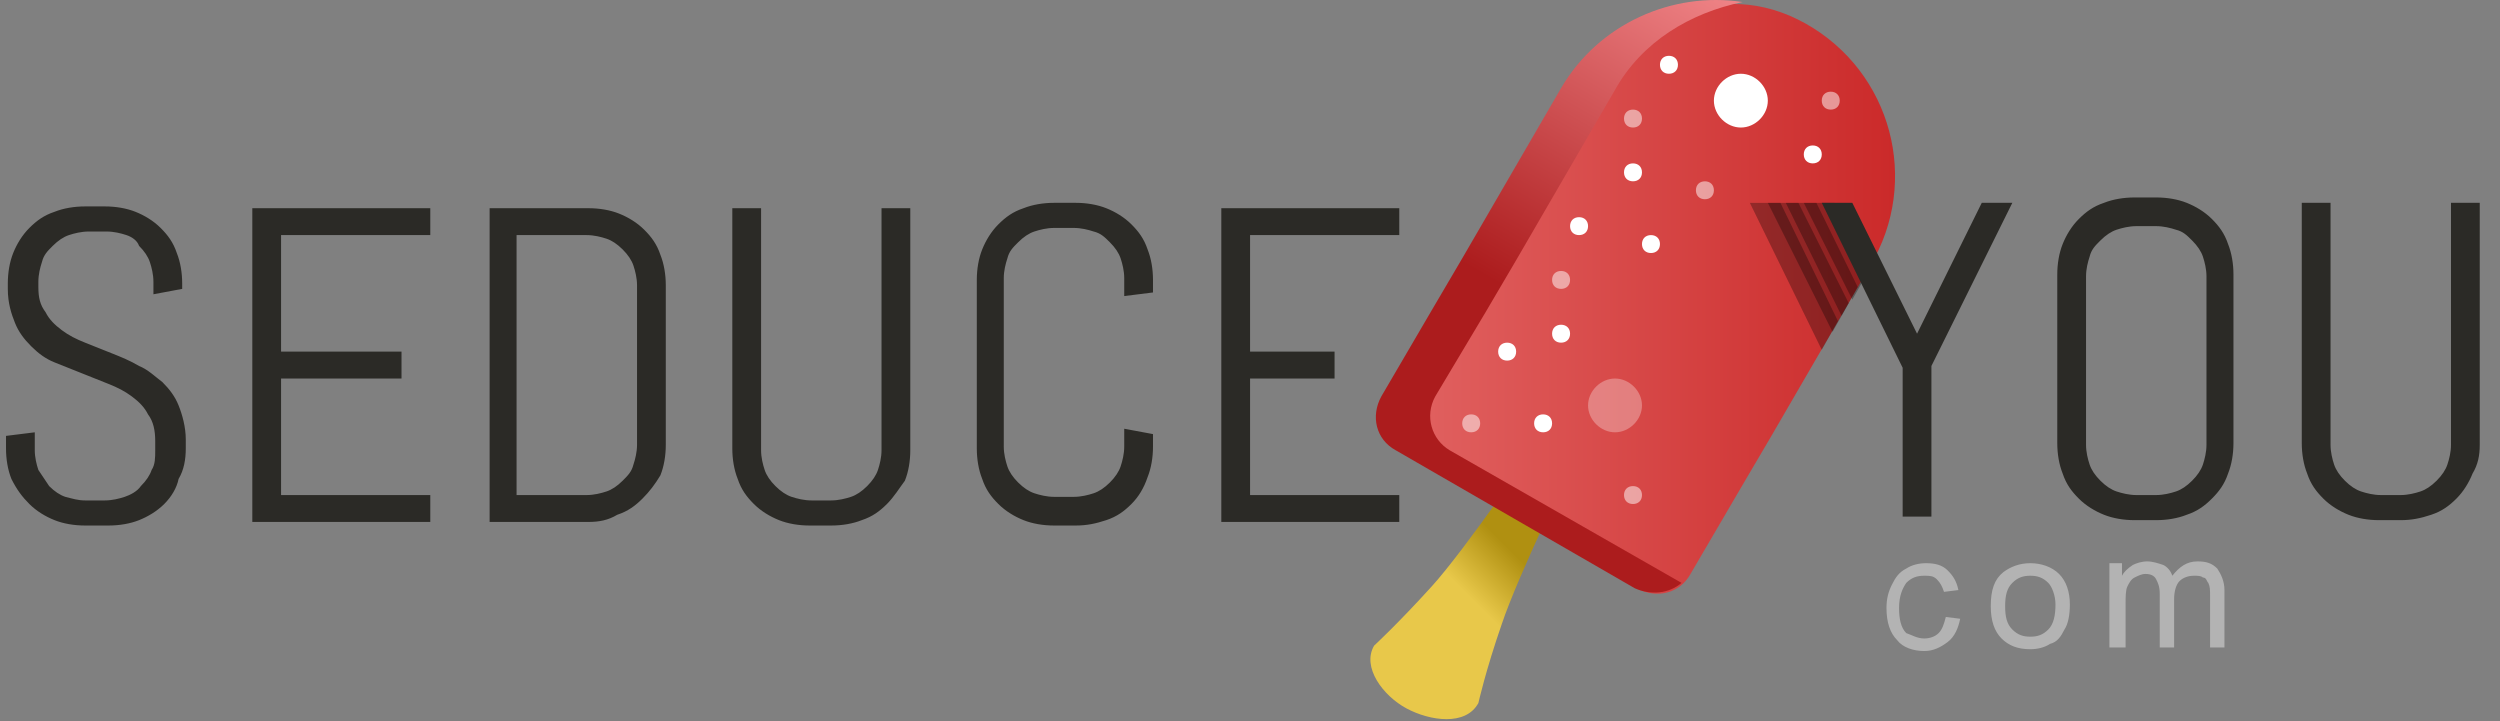 <svg width="208" height="60" viewBox="0 0 208 60" fill="none" xmlns="http://www.w3.org/2000/svg">
<rect x="0" y="0" width="208" height="60" fill="#808080" stroke="none"/>
<g clip-path="url(#clip0_256_688)">
<path fill-rule="evenodd" clip-rule="evenodd" d="M130.929 38.355C130.929 38.355 126.292 47.901 124.946 51.928C123.6 55.806 123.002 58.491 123.002 58.491C121.955 60.43 118.963 59.983 117.019 58.939C115.074 57.895 113.279 55.508 114.326 53.718C114.326 53.718 116.271 51.928 119.113 48.796C121.955 45.663 127.938 36.863 127.938 36.863C129.433 34.327 132.126 36.416 130.929 38.355Z" fill="url(#paint0_linear_256_688)"/>
<path fill-rule="evenodd" clip-rule="evenodd" d="M136.164 48.945L117.617 37.46C115.971 36.565 117.018 33.134 117.916 31.493L120.608 27.317L124.647 21.5L131.378 8.821C135.416 1.81 143.045 -2.068 150.224 1.959C157.404 5.987 159.797 15.085 155.609 22.096L147.382 36.266L144.839 40.592L140.651 47.752C139.754 49.392 137.809 49.84 136.164 48.945Z" fill="url(#paint1_linear_256_688)"/>
<path fill-rule="evenodd" clip-rule="evenodd" d="M144.84 6.136C146.036 6.136 147.083 7.18 147.083 8.374C147.083 9.567 146.036 10.611 144.84 10.611C143.643 10.611 142.596 9.567 142.596 8.374C142.596 7.18 143.643 6.136 144.84 6.136Z" fill="white"/>
<path opacity="0.3" fill-rule="evenodd" clip-rule="evenodd" d="M134.37 31.493C135.566 31.493 136.613 32.537 136.613 33.731C136.613 34.924 135.566 35.968 134.37 35.968C133.173 35.968 132.126 34.924 132.126 33.731C132.126 32.537 133.173 31.493 134.37 31.493Z" fill="white"/>
<path fill-rule="evenodd" clip-rule="evenodd" d="M135.865 13.594C136.314 13.594 136.613 13.892 136.613 14.34C136.613 14.787 136.314 15.085 135.865 15.085C135.416 15.085 135.117 14.787 135.117 14.34C135.117 13.892 135.416 13.594 135.865 13.594Z" fill="white"/>
<path opacity="0.5" fill-rule="evenodd" clip-rule="evenodd" d="M129.882 22.544C130.331 22.544 130.63 22.842 130.63 23.29C130.63 23.737 130.331 24.035 129.882 24.035C129.434 24.035 129.134 23.737 129.134 23.29C129.134 22.842 129.434 22.544 129.882 22.544Z" fill="white"/>
<path opacity="0.5" fill-rule="evenodd" clip-rule="evenodd" d="M135.865 9.119C136.314 9.119 136.613 9.418 136.613 9.865C136.613 10.312 136.314 10.611 135.865 10.611C135.416 10.611 135.117 10.312 135.117 9.865C135.117 9.418 135.416 9.119 135.865 9.119Z" fill="white"/>
<path opacity="0.5" fill-rule="evenodd" clip-rule="evenodd" d="M152.318 7.628C152.766 7.628 153.066 7.926 153.066 8.373C153.066 8.821 152.766 9.119 152.318 9.119C151.869 9.119 151.571 8.821 151.571 8.373C151.571 7.926 151.869 7.628 152.318 7.628Z" fill="white"/>
<path fill-rule="evenodd" clip-rule="evenodd" d="M150.822 12.102C151.271 12.102 151.571 12.401 151.571 12.848C151.571 13.296 151.271 13.594 150.822 13.594C150.374 13.594 150.075 13.296 150.075 12.848C150.075 12.401 150.374 12.102 150.822 12.102Z" fill="white"/>
<path fill-rule="evenodd" clip-rule="evenodd" d="M137.361 19.56C137.81 19.56 138.109 19.859 138.109 20.306C138.109 20.754 137.81 21.052 137.361 21.052C136.912 21.052 136.613 20.754 136.613 20.306C136.613 19.859 136.912 19.56 137.361 19.56Z" fill="white"/>
<path fill-rule="evenodd" clip-rule="evenodd" d="M128.387 34.476C128.835 34.476 129.134 34.775 129.134 35.222C129.134 35.67 128.835 35.968 128.387 35.968C127.938 35.968 127.639 35.67 127.639 35.222C127.639 34.775 127.938 34.476 128.387 34.476Z" fill="white"/>
<path fill-rule="evenodd" clip-rule="evenodd" d="M129.882 27.018C130.331 27.018 130.63 27.317 130.63 27.764C130.63 28.212 130.331 28.51 129.882 28.51C129.434 28.51 129.134 28.212 129.134 27.764C129.134 27.317 129.434 27.018 129.882 27.018Z" fill="white"/>
<path opacity="0.5" fill-rule="evenodd" clip-rule="evenodd" d="M122.404 34.476C122.852 34.476 123.151 34.775 123.151 35.222C123.151 35.67 122.852 35.968 122.404 35.968C121.955 35.968 121.656 35.67 121.656 35.222C121.656 34.775 121.955 34.476 122.404 34.476Z" fill="white"/>
<path opacity="0.5" fill-rule="evenodd" clip-rule="evenodd" d="M135.865 40.443C136.314 40.443 136.613 40.741 136.613 41.189C136.613 41.636 136.314 41.934 135.865 41.934C135.416 41.934 135.117 41.636 135.117 41.189C135.117 40.741 135.416 40.443 135.865 40.443Z" fill="white"/>
<path fill-rule="evenodd" clip-rule="evenodd" d="M131.378 18.069C131.826 18.069 132.126 18.367 132.126 18.815C132.126 19.262 131.826 19.56 131.378 19.56C130.929 19.56 130.63 19.262 130.63 18.815C130.63 18.367 130.929 18.069 131.378 18.069Z" fill="white"/>
<path fill-rule="evenodd" clip-rule="evenodd" d="M125.395 28.51C125.844 28.51 126.143 28.808 126.143 29.256C126.143 29.703 125.844 30.002 125.395 30.002C124.946 30.002 124.647 29.703 124.647 29.256C124.647 28.808 124.946 28.51 125.395 28.51Z" fill="white"/>
<path opacity="0.5" fill-rule="evenodd" clip-rule="evenodd" d="M141.848 15.086C142.297 15.086 142.596 15.384 142.596 15.832C142.596 16.279 142.297 16.577 141.848 16.577C141.399 16.577 141.1 16.279 141.1 15.832C141.1 15.384 141.399 15.086 141.848 15.086Z" fill="white"/>
<path fill-rule="evenodd" clip-rule="evenodd" d="M138.857 4.644C139.305 4.644 139.605 4.943 139.605 5.39C139.605 5.838 139.305 6.136 138.857 6.136C138.408 6.136 138.109 5.838 138.109 5.39C138.109 4.943 138.408 4.644 138.857 4.644Z" fill="white"/>
<path fill-rule="evenodd" clip-rule="evenodd" d="M134.369 7.478L126.143 21.649L123.6 25.974L119.412 32.985C118.514 34.626 119.113 36.565 120.608 37.46L139.904 48.497C138.857 49.392 137.361 49.542 136.015 48.945L116.121 37.46C114.476 36.565 114.027 34.626 114.925 32.985L119.113 25.825L121.655 21.5L129.882 7.329C133.023 1.96 139.156 -0.725 144.989 0.17C140.651 1.065 136.613 3.451 134.369 7.478Z" fill="url(#paint2_linear_256_688)"/>
<path opacity="0.3" fill-rule="evenodd" clip-rule="evenodd" d="M145.588 16.876H148.131L152.917 26.72L151.571 29.107L145.588 16.876Z" fill="black"/>
<path opacity="0.3" fill-rule="evenodd" clip-rule="evenodd" d="M147.083 16.876H149.626L153.814 25.229L152.468 27.615L147.083 16.876Z" fill="black"/>
<path opacity="0.3" fill-rule="evenodd" clip-rule="evenodd" d="M148.579 16.876H151.123L154.562 23.886L153.216 26.273L148.579 16.876Z" fill="black"/>
<path opacity="0.3" fill-rule="evenodd" clip-rule="evenodd" d="M150.075 16.876H152.618L155.459 22.544L154.113 24.93L150.075 16.876Z" fill="black"/>
<path opacity="0.4" fill-rule="evenodd" clip-rule="evenodd" d="M183.878 53.867V49.542C183.878 49.094 183.878 48.796 183.73 48.497C183.58 48.348 183.58 48.05 183.281 48.05C183.131 47.901 182.831 47.901 182.533 47.901C182.084 47.901 181.636 48.05 181.336 48.348C181.037 48.647 180.887 49.243 180.887 49.84V53.867H179.69V49.392C179.69 48.796 179.542 48.497 179.392 48.199C179.242 47.901 178.943 47.752 178.495 47.752C178.195 47.752 177.896 47.901 177.596 48.05C177.298 48.199 177.148 48.497 176.998 48.796C176.849 49.094 176.849 49.691 176.849 50.287V53.867H175.502V46.857H176.549V47.901C176.699 47.602 176.998 47.304 177.448 47.006C177.746 46.857 178.195 46.708 178.643 46.708C179.093 46.708 179.542 46.857 179.99 47.006C180.289 47.155 180.589 47.453 180.737 47.901C181.336 47.155 181.934 46.708 182.831 46.708C183.58 46.708 184.028 46.857 184.477 47.304C184.777 47.752 185.075 48.348 185.075 49.094V53.867H183.878ZM170.567 53.569C170.119 53.867 169.52 54.016 168.922 54.016C167.875 54.016 167.126 53.718 166.528 53.121C165.929 52.525 165.631 51.63 165.631 50.437C165.631 49.094 165.929 48.199 166.678 47.602C167.276 47.155 168.023 46.857 168.922 46.857C169.819 46.857 170.716 47.155 171.314 47.752C171.913 48.348 172.213 49.243 172.213 50.287C172.213 51.182 172.063 51.928 171.763 52.376C171.464 52.972 171.166 53.42 170.567 53.569ZM170.417 48.497C169.969 48.05 169.52 47.901 168.922 47.901C168.323 47.901 167.875 48.05 167.426 48.497C166.976 48.945 166.828 49.542 166.828 50.437C166.828 51.331 166.976 51.928 167.426 52.376C167.875 52.823 168.323 52.972 168.922 52.972C169.52 52.972 169.969 52.823 170.417 52.376C170.866 51.928 171.016 51.182 171.016 50.287C171.016 49.542 170.716 48.796 170.417 48.497ZM160.097 53.121C160.546 53.121 160.994 52.972 161.293 52.674C161.593 52.376 161.741 51.928 161.891 51.331L163.088 51.481C162.938 52.226 162.64 52.972 162.041 53.42C161.443 53.867 160.844 54.166 160.097 54.166C159.199 54.166 158.302 53.867 157.853 53.271C157.255 52.674 156.955 51.779 156.955 50.586C156.955 49.84 157.105 49.243 157.405 48.647C157.703 48.05 158.002 47.602 158.6 47.304C159.049 47.006 159.647 46.857 160.246 46.857C160.994 46.857 161.593 47.006 162.041 47.453C162.49 47.901 162.788 48.348 162.938 49.094L161.741 49.243C161.593 48.796 161.443 48.497 161.144 48.199C160.844 47.901 160.546 47.901 160.097 47.901C159.499 47.901 159.049 48.05 158.6 48.497C158.302 48.945 158.002 49.542 158.002 50.586C158.002 51.481 158.152 52.226 158.6 52.674C159.049 52.823 159.499 53.121 160.097 53.121Z" fill="white"/>
<path fill-rule="evenodd" clip-rule="evenodd" d="M205.717 39.399C205.418 40.145 204.969 40.89 204.371 41.487C203.773 42.084 203.174 42.531 202.277 42.829C201.379 43.128 200.632 43.277 199.733 43.277H197.939C197.042 43.277 196.143 43.128 195.396 42.829C194.648 42.531 193.901 42.084 193.303 41.487C192.704 40.89 192.256 40.294 191.956 39.399C191.657 38.653 191.507 37.758 191.507 36.863V16.875H193.901V37.012C193.901 37.609 194.049 38.205 194.199 38.653C194.349 39.1 194.648 39.548 195.096 39.995C195.545 40.443 195.995 40.741 196.443 40.89C196.892 41.039 197.49 41.189 198.089 41.189H199.733C200.332 41.189 200.93 41.039 201.379 40.89C201.827 40.741 202.277 40.443 202.725 39.995C203.174 39.548 203.472 39.1 203.622 38.653C203.772 38.205 203.923 37.609 203.923 37.012V16.875H206.315V37.012C206.315 37.907 206.165 38.653 205.717 39.399ZM184.028 41.487C183.429 42.084 182.831 42.531 181.934 42.829C181.187 43.128 180.288 43.277 179.392 43.277H177.596C176.699 43.277 175.802 43.128 175.053 42.829C174.307 42.531 173.558 42.084 172.96 41.487C172.361 40.89 171.912 40.294 171.614 39.399C171.314 38.653 171.165 37.758 171.165 36.863V22.842C171.165 21.947 171.314 21.052 171.614 20.306C171.912 19.56 172.361 18.815 172.96 18.218C173.558 17.621 174.157 17.174 175.053 16.875C175.802 16.577 176.699 16.428 177.596 16.428H179.392C180.288 16.428 181.187 16.577 181.934 16.875C182.682 17.174 183.429 17.621 184.028 18.218C184.626 18.815 185.075 19.411 185.375 20.306C185.673 21.052 185.824 21.947 185.824 22.842V36.863C185.824 37.758 185.673 38.653 185.375 39.399C185.075 40.294 184.626 40.89 184.028 41.487ZM183.579 22.991C183.579 22.394 183.429 21.798 183.281 21.35C183.131 20.903 182.831 20.455 182.382 20.008C181.934 19.56 181.635 19.262 181.037 19.113C180.589 18.964 179.99 18.815 179.392 18.815H177.746C177.148 18.815 176.549 18.964 176.1 19.113C175.652 19.262 175.203 19.56 174.755 20.008C174.307 20.455 174.007 20.754 173.857 21.35C173.708 21.798 173.558 22.394 173.558 22.991V37.012C173.558 37.609 173.708 38.205 173.857 38.653C174.007 39.1 174.307 39.548 174.755 39.995C175.203 40.443 175.652 40.741 176.1 40.89C176.549 41.039 177.148 41.189 177.746 41.189H179.392C179.99 41.189 180.589 41.039 181.037 40.89C181.486 40.741 181.934 40.443 182.382 39.995C182.831 39.548 183.131 39.1 183.281 38.653C183.429 38.205 183.579 37.609 183.579 37.012V22.991ZM160.694 42.979H158.301V30.598L151.571 16.875H154.113L159.499 27.764L164.883 16.875H167.426L160.694 30.449V42.979ZM101.613 17.323H116.42V19.56H104.006V29.256H111.036V31.493H104.006V41.189H116.42V43.426H101.613V17.323ZM94.134 41.934C93.536 42.531 92.937 42.979 92.04 43.277C91.142 43.575 90.395 43.724 89.497 43.724H87.702C86.805 43.724 85.907 43.575 85.159 43.277C84.412 42.979 83.664 42.531 83.065 41.934C82.467 41.338 82.018 40.741 81.719 39.846C81.42 39.1 81.27 38.205 81.27 37.31V23.289C81.27 22.394 81.42 21.5 81.719 20.754C82.018 20.008 82.467 19.262 83.065 18.665C83.664 18.069 84.262 17.621 85.159 17.323C85.907 17.025 86.805 16.875 87.702 16.875H89.497C90.395 16.875 91.292 17.025 92.04 17.323C92.788 17.621 93.536 18.069 94.134 18.665C94.732 19.262 95.181 19.859 95.48 20.754C95.779 21.5 95.929 22.394 95.929 23.289V24.333L93.536 24.632V23.14C93.536 22.544 93.386 21.947 93.237 21.5C93.087 21.052 92.788 20.604 92.339 20.157C91.89 19.709 91.591 19.411 90.993 19.262C90.544 19.113 89.946 18.964 89.347 18.964H87.702C87.104 18.964 86.505 19.113 86.057 19.262C85.608 19.411 85.159 19.709 84.711 20.157C84.262 20.604 83.963 20.903 83.813 21.5C83.664 21.947 83.514 22.544 83.514 23.14V37.161C83.514 37.758 83.664 38.355 83.813 38.802C83.963 39.25 84.262 39.697 84.711 40.145C85.159 40.592 85.608 40.89 86.057 41.039C86.505 41.189 87.104 41.338 87.702 41.338H89.347C89.946 41.338 90.544 41.189 90.993 41.039C91.442 40.89 91.89 40.592 92.339 40.145C92.788 39.697 93.087 39.25 93.237 38.802C93.386 38.355 93.536 37.758 93.536 37.161V35.67L95.929 36.117V37.161C95.929 38.056 95.779 38.951 95.48 39.697C95.181 40.592 94.732 41.338 94.134 41.934ZM73.792 41.934C73.193 42.531 72.595 42.979 71.698 43.277C70.95 43.575 70.052 43.724 69.155 43.724H67.36C66.463 43.724 65.565 43.575 64.817 43.277C64.069 42.979 63.322 42.531 62.723 41.934C62.125 41.338 61.676 40.741 61.377 39.846C61.078 39.1 60.928 38.205 60.928 37.31V17.323H63.322V37.46C63.322 38.056 63.471 38.653 63.621 39.1C63.77 39.548 64.069 39.995 64.518 40.443C64.967 40.89 65.415 41.189 65.864 41.338C66.313 41.487 66.911 41.636 67.51 41.636H69.155C69.753 41.636 70.351 41.487 70.8 41.338C71.249 41.189 71.698 40.89 72.146 40.443C72.595 39.995 72.894 39.548 73.044 39.1C73.193 38.653 73.343 38.056 73.343 37.46V17.323H75.736V37.46C75.736 38.355 75.587 39.25 75.287 39.995C74.839 40.592 74.39 41.338 73.792 41.934ZM53.45 41.487C52.851 42.084 52.253 42.531 51.355 42.829C50.608 43.277 49.86 43.426 48.962 43.426H40.736V17.323H48.962C49.86 17.323 50.757 17.472 51.505 17.77C52.253 18.069 53.001 18.516 53.599 19.113C54.197 19.709 54.646 20.306 54.945 21.201C55.244 21.947 55.394 22.842 55.394 23.737V37.012C55.394 37.907 55.244 38.802 54.945 39.548C54.496 40.294 54.048 40.89 53.45 41.487ZM53.001 23.737C53.001 23.14 52.851 22.544 52.702 22.096C52.552 21.649 52.253 21.201 51.804 20.754C51.355 20.306 50.907 20.008 50.458 19.859C50.009 19.709 49.411 19.56 48.813 19.56H42.979V41.189H48.813C49.411 41.189 50.009 41.039 50.458 40.89C50.907 40.741 51.355 40.443 51.804 39.995C52.253 39.548 52.552 39.25 52.702 38.653C52.851 38.205 53.001 37.609 53.001 37.012V23.737ZM20.992 17.323H35.8V19.56H23.385V29.256H33.406V31.493H23.385V41.189H35.8V43.426H20.992V17.323ZM13.663 41.934C13.064 42.531 12.316 42.979 11.569 43.277C10.821 43.575 9.923 43.724 9.026 43.724H7.081C6.184 43.724 5.286 43.575 4.539 43.277C3.791 42.979 3.043 42.531 2.444 41.934C1.846 41.338 1.397 40.741 0.949 39.846C0.65 39.1 0.5 38.205 0.5 37.31V36.266L2.893 35.968V37.46C2.893 38.056 3.043 38.653 3.192 39.1C3.491 39.548 3.791 39.995 4.09 40.443C4.539 40.89 4.987 41.189 5.436 41.338C6.034 41.487 6.483 41.636 7.081 41.636H8.727C9.325 41.636 9.923 41.487 10.372 41.338C10.821 41.189 11.419 40.89 11.718 40.443C12.167 39.995 12.466 39.548 12.616 39.1C12.915 38.653 12.915 38.056 12.915 37.46V36.714C12.915 35.819 12.765 35.073 12.316 34.476C12.017 33.88 11.569 33.432 10.97 32.985C10.372 32.537 9.774 32.239 9.026 31.941C8.278 31.642 7.53 31.344 6.782 31.046C6.034 30.747 5.286 30.449 4.539 30.151C3.791 29.852 3.192 29.405 2.594 28.808C1.996 28.212 1.547 27.615 1.248 26.869C0.949 26.123 0.65 25.229 0.65 24.035V23.588C0.65 22.693 0.799 21.798 1.098 21.052C1.397 20.306 1.846 19.56 2.444 18.964C3.043 18.367 3.641 17.92 4.539 17.621C5.286 17.323 6.184 17.174 7.081 17.174H8.727C9.624 17.174 10.521 17.323 11.269 17.621C12.017 17.92 12.765 18.367 13.363 18.964C13.962 19.56 14.411 20.157 14.71 21.052C15.009 21.798 15.158 22.693 15.158 23.588V24.035L12.765 24.483V23.439C12.765 22.842 12.616 22.245 12.466 21.798C12.316 21.35 12.017 20.903 11.569 20.455C11.419 20.008 10.97 19.709 10.521 19.56C10.073 19.411 9.474 19.262 8.876 19.262H7.38C6.782 19.262 6.184 19.411 5.735 19.56C5.286 19.709 4.838 20.008 4.389 20.455C3.94 20.903 3.641 21.201 3.491 21.798C3.342 22.245 3.192 22.842 3.192 23.439V23.886C3.192 24.781 3.342 25.378 3.791 25.974C4.09 26.571 4.539 27.018 5.137 27.466C5.735 27.913 6.333 28.212 7.081 28.51C7.829 28.808 8.577 29.107 9.325 29.405C10.073 29.703 10.821 30.002 11.569 30.449C12.316 30.747 12.915 31.344 13.513 31.792C14.111 32.388 14.56 32.985 14.859 33.731C15.158 34.476 15.457 35.521 15.457 36.565V37.31C15.457 38.205 15.308 39.1 14.859 39.846C14.71 40.592 14.261 41.338 13.663 41.934Z" fill="#2B2A26"/>
</g>
<defs>
<linearGradient id="paint0_linear_256_688" x1="115.522" y1="57.615" x2="133.835" y2="39.251" gradientUnits="userSpaceOnUse">
<stop offset="0.4" stop-color="#E8C84A"/>
<stop offset="0.6" stop-color="#B09011"/>
</linearGradient>
<linearGradient id="paint1_linear_256_688" x1="116.838" y1="24.956" x2="157.554" y2="24.956" gradientUnits="userSpaceOnUse">
<stop stop-color="#E16261"/>
<stop offset="1" stop-color="#CB2A2A"/>
</linearGradient>
<linearGradient id="paint2_linear_256_688" x1="126.103" y1="43.235" x2="149.34" y2="2.875" gradientUnits="userSpaceOnUse">
<stop offset="0.35" stop-color="#AC1C1D"/>
<stop offset="1" stop-color="#EF8386"/>
</linearGradient>
<clipPath id="clip0_256_688">
<rect width="207" height="60" fill="white" transform="translate(0.5)"/>
</clipPath>
</defs>
</svg>
